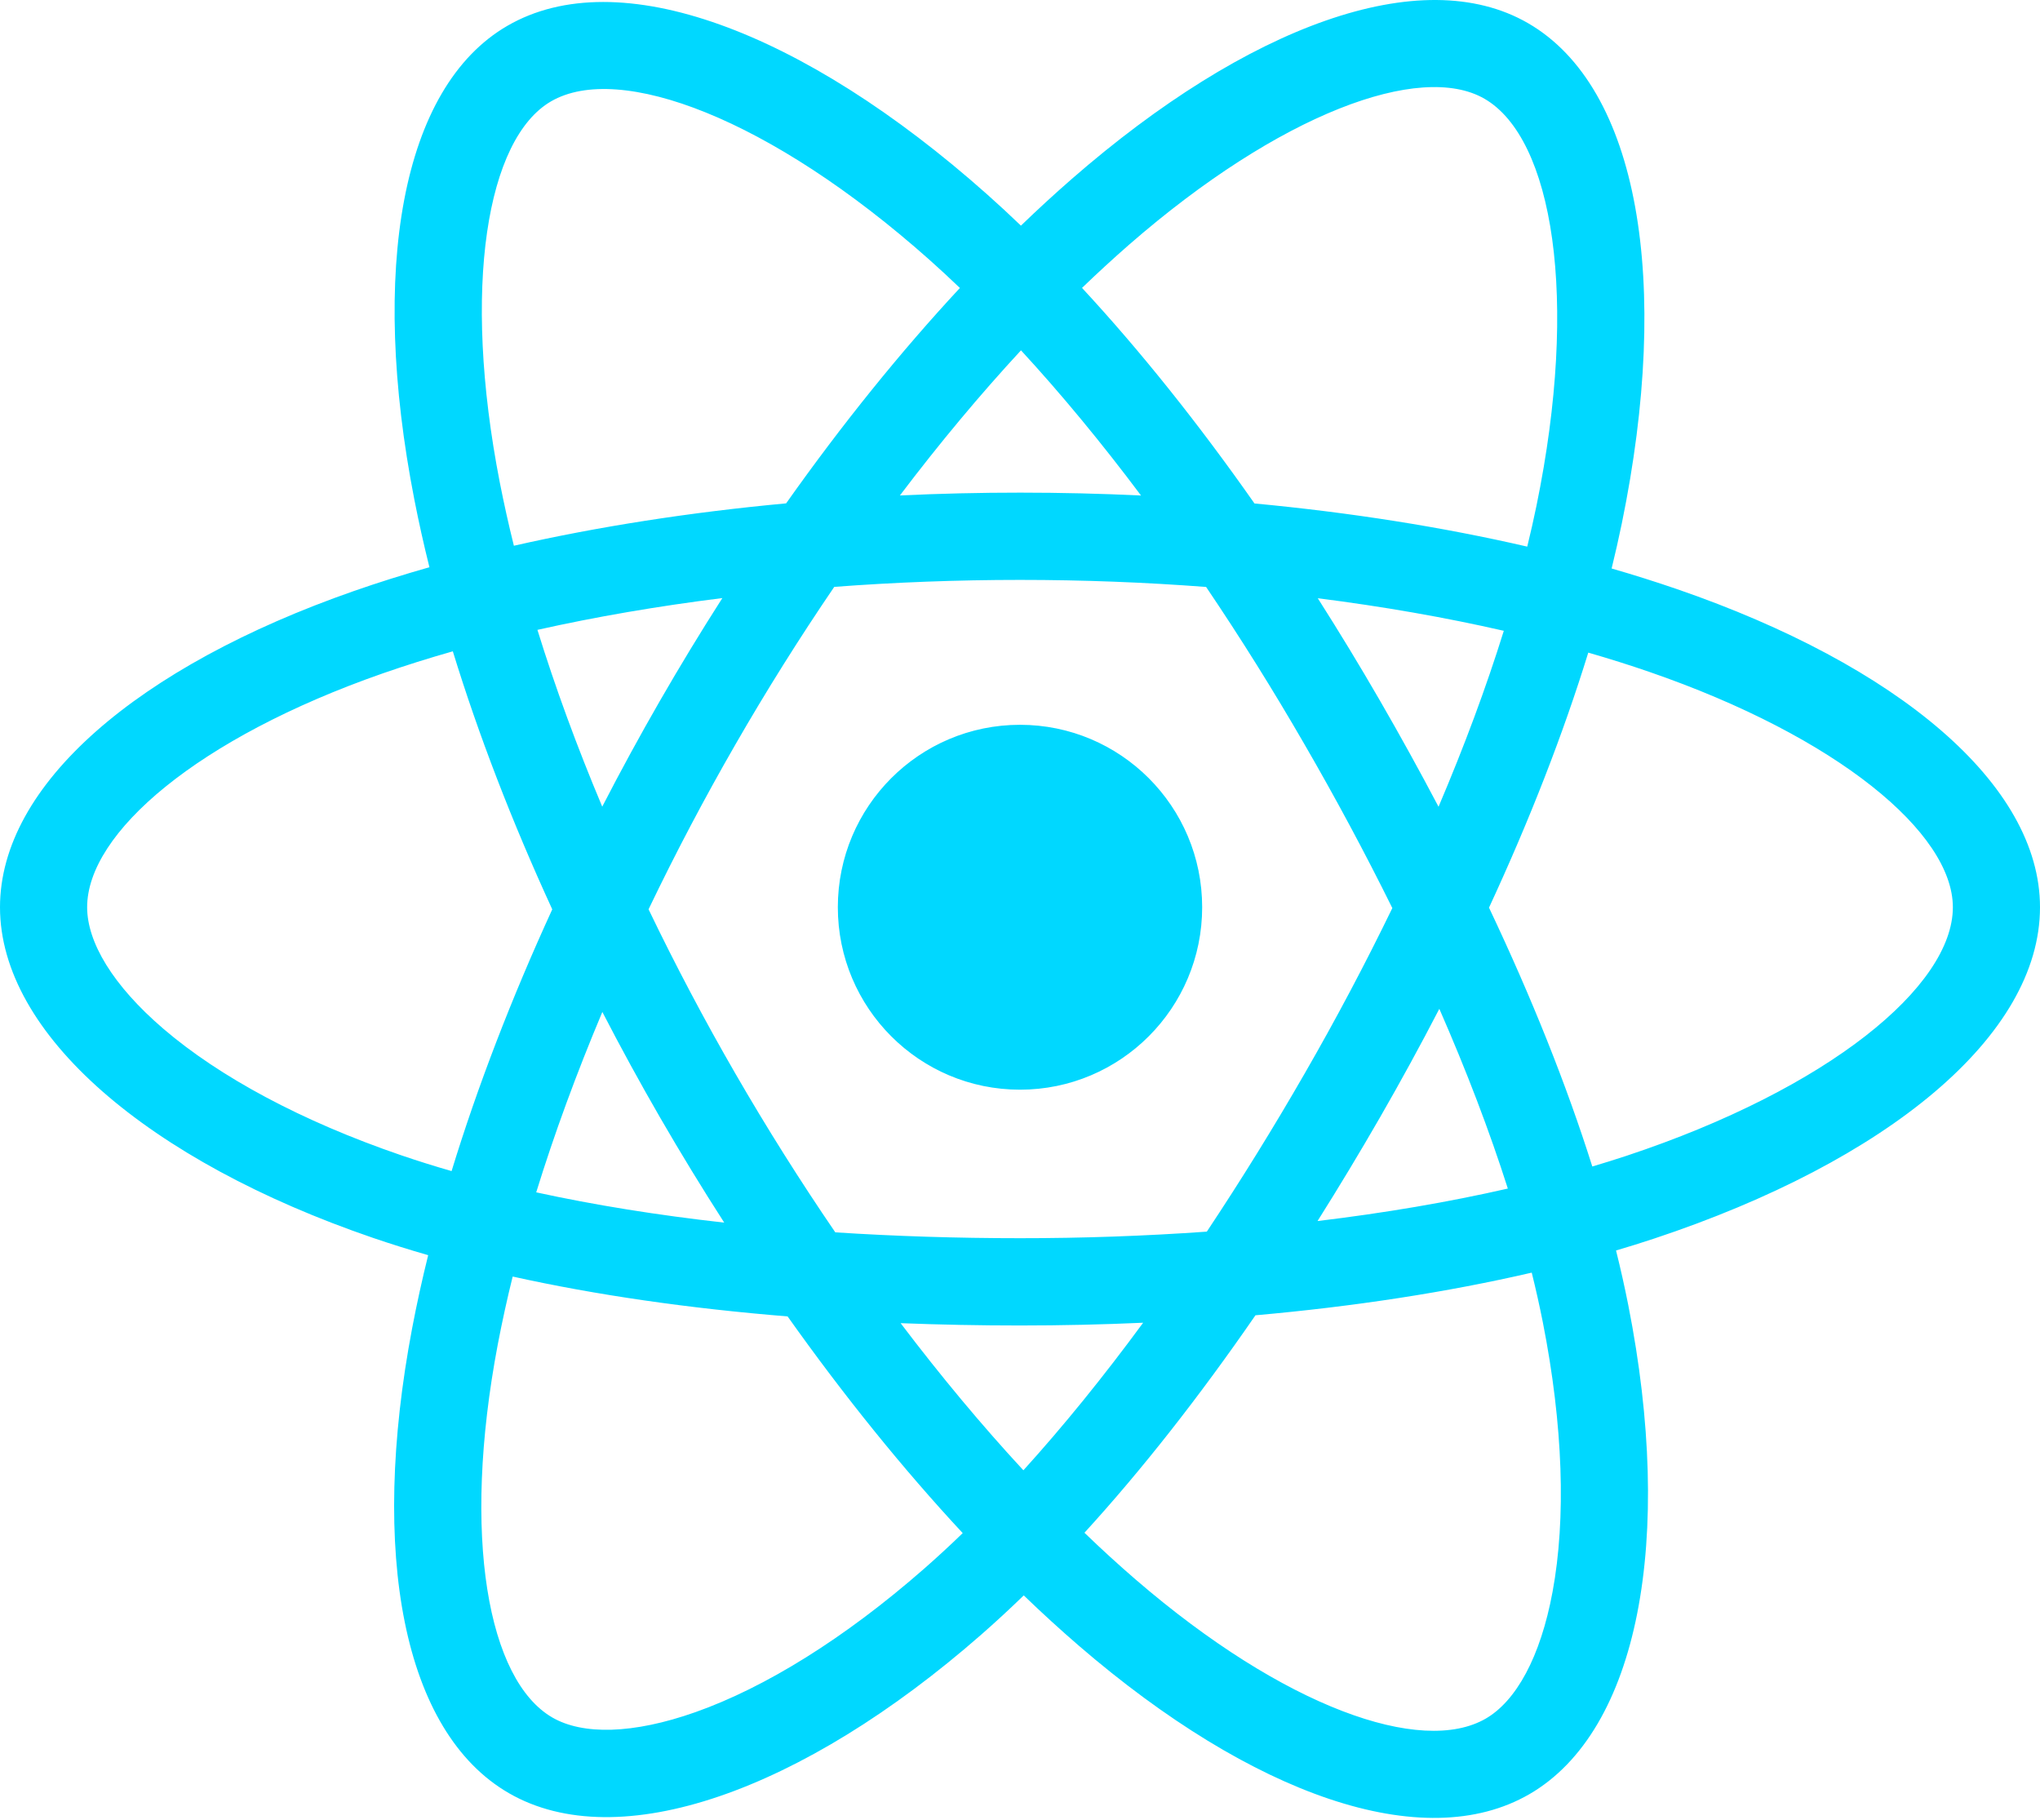 <svg width="74" height="66" viewBox="0 0 74 66" fill="none" xmlns="http://www.w3.org/2000/svg">
<g id="logos:react" clip-path="url(#clip0_8_49)">
<path id="Vector" d="M60.843 21.37C60.055 21.099 59.261 20.849 58.461 20.618C58.595 20.068 58.719 19.525 58.829 18.991C60.632 10.226 59.453 3.164 55.427 0.839C51.566 -1.39 45.253 0.934 38.877 6.491C38.248 7.04 37.634 7.604 37.034 8.184C36.633 7.798 36.224 7.42 35.808 7.05C29.126 1.108 22.427 -1.396 18.405 0.936C14.549 3.172 13.406 9.81 15.03 18.117C15.191 18.94 15.374 19.759 15.577 20.572C14.629 20.842 13.714 21.129 12.838 21.435C5.003 24.17 0 28.457 0 32.904C0 37.496 5.371 42.103 13.532 44.896C14.193 45.121 14.86 45.33 15.532 45.523C15.314 46.399 15.12 47.281 14.951 48.168C13.403 56.331 14.612 62.813 18.459 65.034C22.431 67.329 29.1 64.971 35.592 59.287C36.119 58.825 36.634 58.349 37.136 57.862C37.786 58.489 38.453 59.099 39.137 59.689C45.426 65.109 51.638 67.297 55.48 65.07C59.45 62.769 60.739 55.806 59.065 47.334C58.933 46.67 58.785 46.01 58.621 45.353C59.089 45.215 59.549 45.072 59.997 44.923C68.48 42.108 74 37.558 74 32.904C74 28.441 68.835 24.125 60.843 21.37ZM59.003 41.918C58.598 42.052 58.183 42.181 57.76 42.307C56.823 39.338 55.559 36.181 54.013 32.919C55.489 29.735 56.704 26.618 57.614 23.669C58.371 23.888 59.106 24.119 59.814 24.363C66.662 26.724 70.839 30.214 70.839 32.904C70.839 35.769 66.328 39.487 59.003 41.918ZM55.964 47.949C56.704 51.695 56.81 55.082 56.319 57.729C55.879 60.109 54.992 61.695 53.896 62.33C51.564 63.682 46.577 61.925 41.199 57.29C40.563 56.741 39.942 56.174 39.338 55.59C41.423 53.307 43.507 50.652 45.541 47.703C49.118 47.386 52.498 46.866 55.563 46.156C55.711 46.751 55.844 47.348 55.964 47.949ZM25.228 62.096C22.95 62.902 21.135 62.925 20.038 62.292C17.704 60.944 16.733 55.739 18.057 48.758C18.215 47.933 18.395 47.113 18.597 46.298C21.628 46.97 24.984 47.453 28.57 47.744C30.617 50.629 32.761 53.281 34.922 55.603C34.463 56.048 33.993 56.481 33.512 56.903C30.641 59.416 27.764 61.2 25.228 62.096ZM14.554 41.9C10.946 40.665 7.966 39.06 5.923 37.309C4.088 35.735 3.161 34.172 3.161 32.904C3.161 30.205 7.179 26.764 13.879 24.424C14.692 24.141 15.543 23.873 16.426 23.622C17.352 26.638 18.567 29.792 20.033 32.981C18.548 36.217 17.316 39.421 16.381 42.473C15.767 42.297 15.158 42.106 14.554 41.9ZM18.132 17.509C16.742 10.392 17.665 5.023 19.989 3.676C22.465 2.24 27.939 4.287 33.709 9.417C34.086 9.753 34.456 10.095 34.82 10.444C32.67 12.756 30.545 15.388 28.516 18.256C25.035 18.579 21.704 19.098 18.641 19.793C18.452 19.036 18.283 18.274 18.132 17.509ZM50.053 25.403C49.329 24.151 48.579 22.916 47.802 21.697C50.163 21.996 52.425 22.392 54.55 22.878C53.912 24.925 53.117 27.065 52.182 29.259C51.498 27.96 50.788 26.674 50.053 25.403ZM37.036 12.706C38.494 14.288 39.954 16.054 41.39 17.971C38.477 17.833 35.558 17.832 32.644 17.969C34.082 16.07 35.555 14.306 37.036 12.706ZM23.935 25.424C23.209 26.685 22.512 27.963 21.846 29.256C20.925 27.07 20.138 24.92 19.495 22.844C21.606 22.371 23.858 21.984 26.203 21.691C25.418 22.917 24.662 24.162 23.935 25.424ZM26.271 44.342C23.847 44.071 21.562 43.704 19.451 43.244C20.104 41.131 20.909 38.935 21.85 36.702C22.519 37.996 23.218 39.275 23.947 40.536C24.697 41.833 25.474 43.103 26.271 44.342ZM37.123 53.325C35.624 51.706 34.13 49.915 32.67 47.989C34.087 48.044 35.532 48.073 37 48.073C38.508 48.073 39.999 48.039 41.467 47.973C40.026 49.934 38.571 51.728 37.123 53.325ZM52.211 36.588C53.2 38.846 54.034 41.03 54.696 43.107C52.551 43.597 50.234 43.992 47.793 44.285C48.575 43.044 49.333 41.786 50.065 40.515C50.809 39.222 51.525 37.913 52.211 36.588ZM47.327 38.933C46.206 40.883 45.022 42.796 43.777 44.669C41.521 44.829 39.261 44.908 37 44.907C34.697 44.907 32.457 44.835 30.3 44.695C29.023 42.827 27.816 40.91 26.683 38.95C25.555 37.001 24.503 35.009 23.526 32.979C24.5 30.949 25.55 28.957 26.674 27.006L26.674 27.006C27.797 25.054 28.994 23.146 30.262 21.285C32.462 21.119 34.719 21.032 37 21.032C39.291 21.032 41.551 21.12 43.751 21.288C45.006 23.145 46.195 25.047 47.316 26.989C48.444 28.936 49.508 30.919 50.506 32.934C49.518 34.971 48.457 36.972 47.327 38.933ZM53.848 3.581C56.326 5.012 57.29 10.784 55.733 18.352C55.633 18.835 55.522 19.327 55.4 19.825C52.33 19.116 48.996 18.588 45.506 18.26C43.472 15.36 41.365 12.724 39.25 10.442C39.805 9.907 40.372 9.386 40.952 8.879C46.416 4.118 51.522 2.238 53.848 3.581ZM37 26.287C40.649 26.287 43.608 29.249 43.608 32.904C43.608 36.558 40.649 39.521 37 39.521C33.351 39.521 30.392 36.558 30.392 32.904C30.392 29.249 33.351 26.287 37 26.287Z" fill="#00D8FF"/>
</g>
<defs>
<clipPath id="clip0_8_49">
<rect width="74" height="66" fill="white"/>
</clipPath>
</defs>
</svg>

